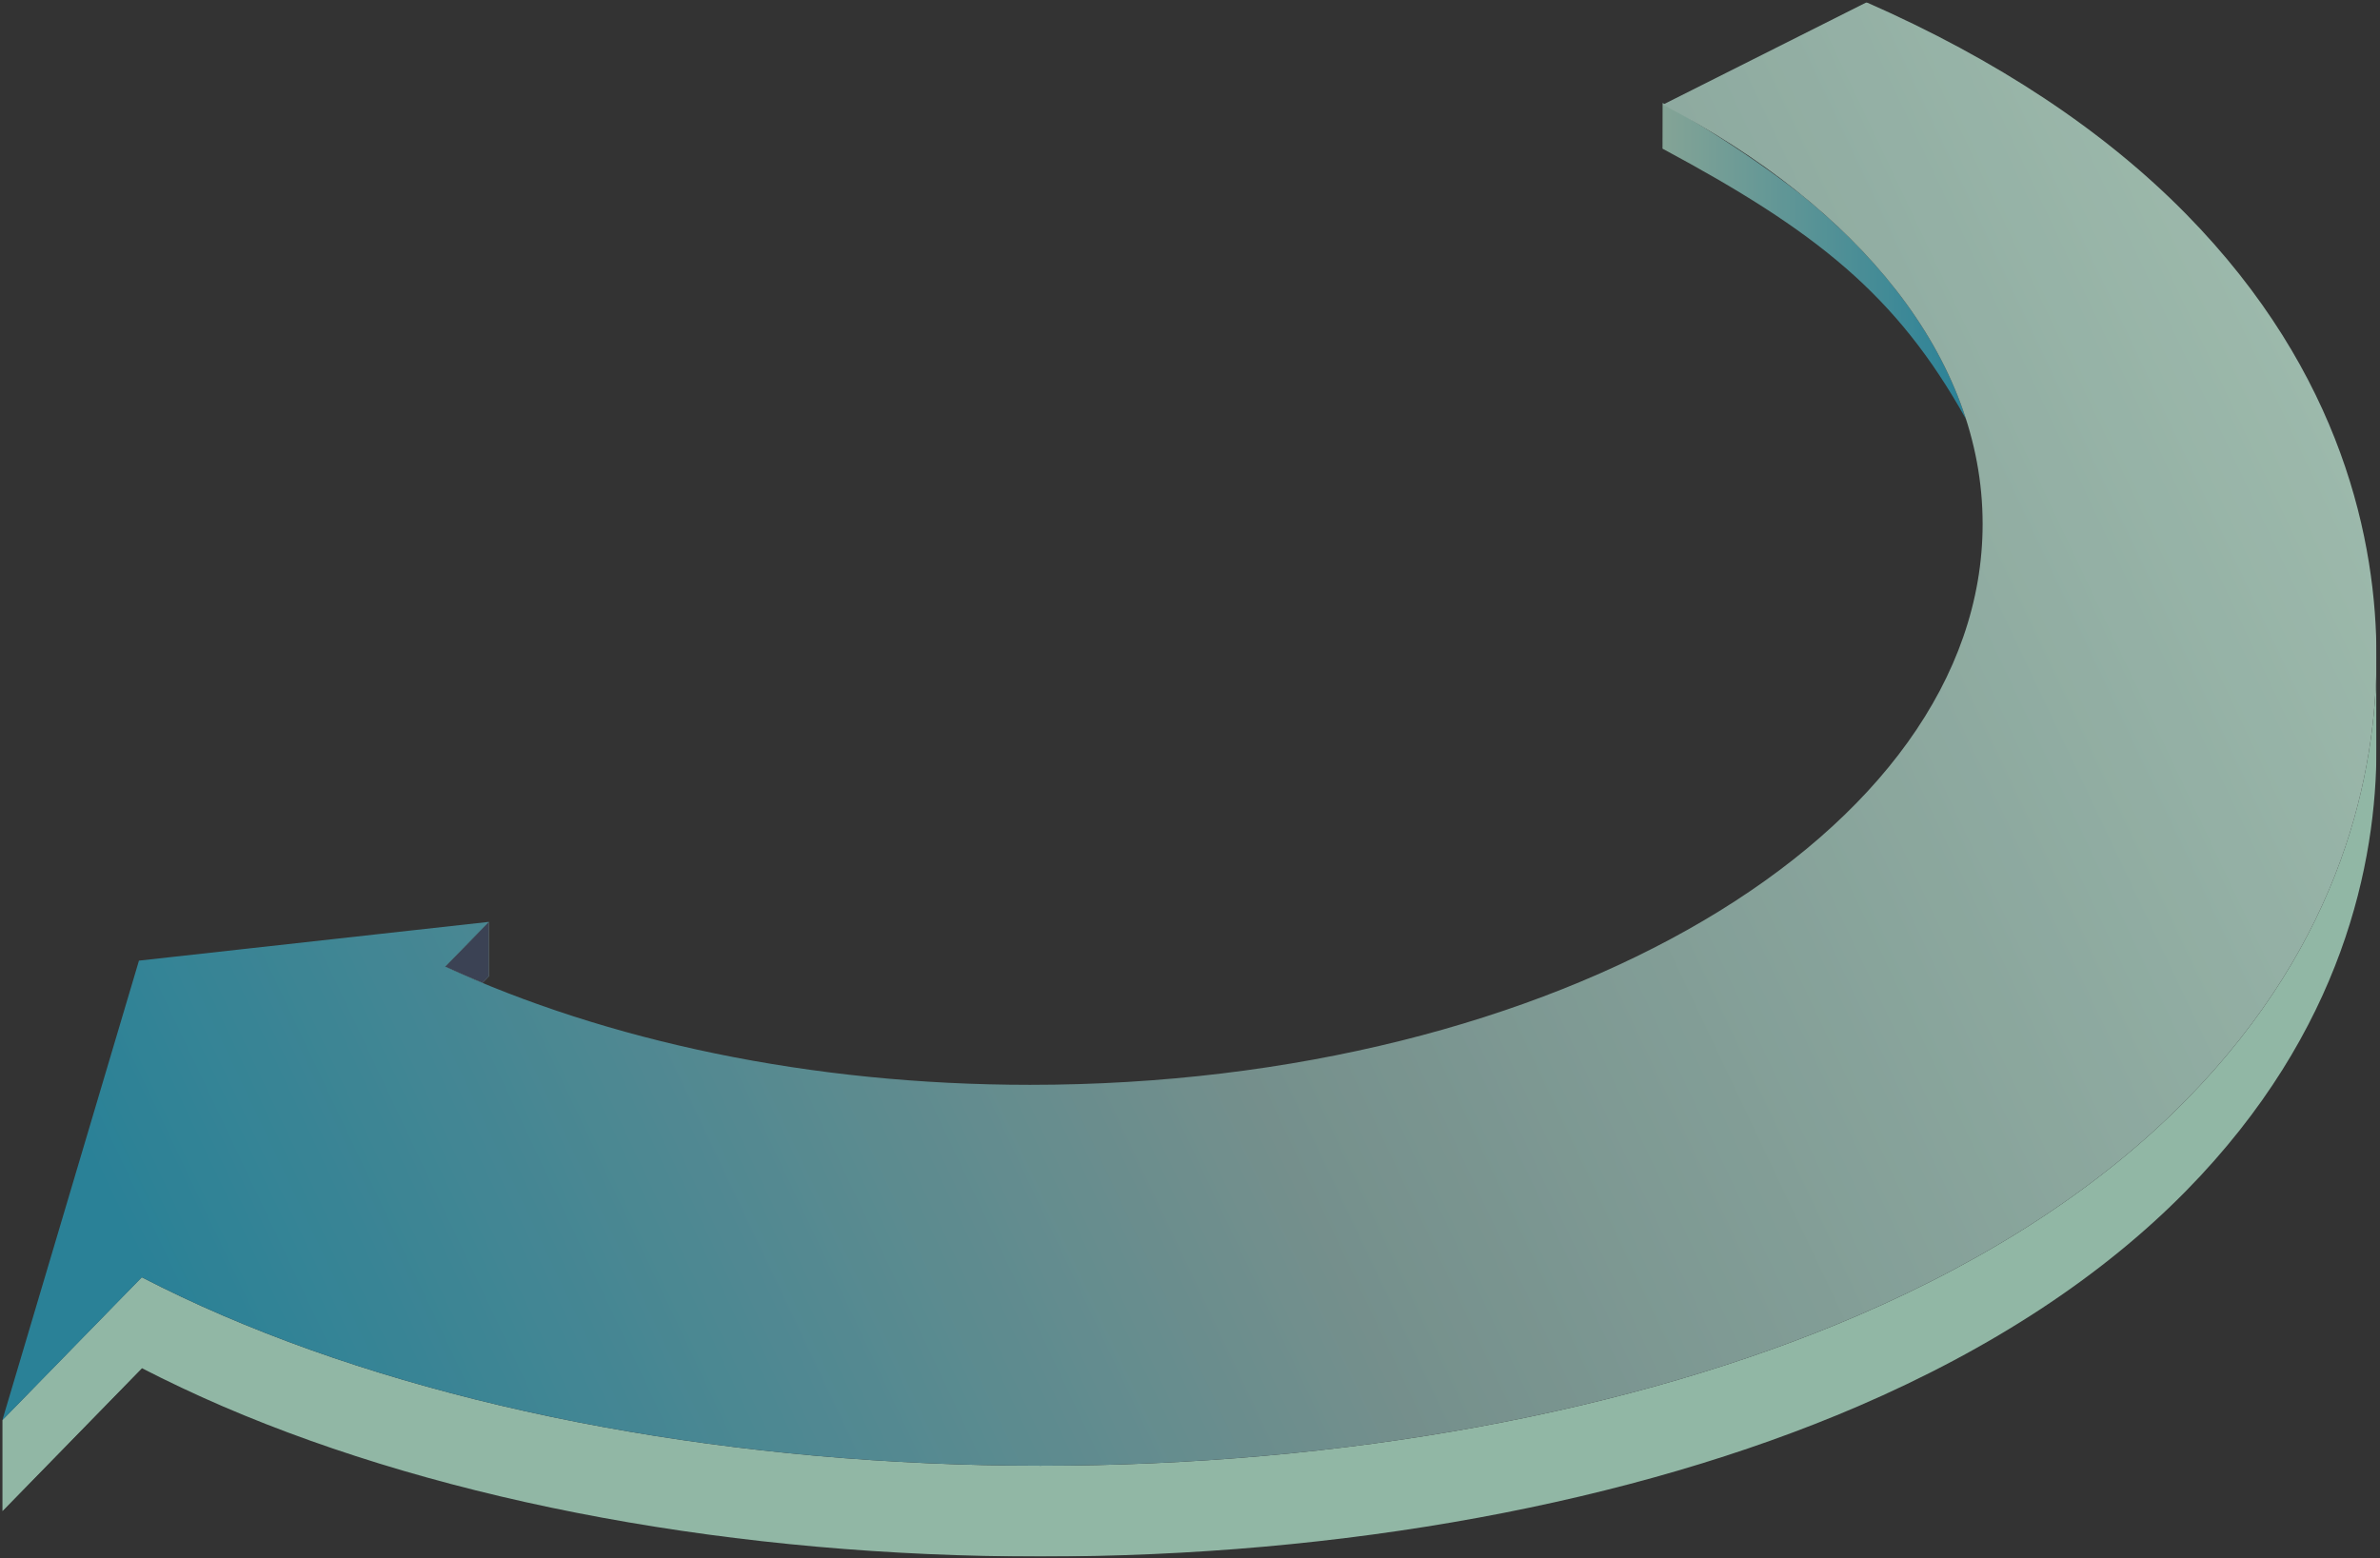 <svg width="510" height="334" viewBox="0 0 510 334" fill="none" xmlns="http://www.w3.org/2000/svg">
<rect x="0" y="0" width="510" height="334" fill="#333333" stroke="none"/>
<g clip-path="url(#clip0_1066_6691)">
<g opacity="0.7">
<path d="M421.289 89.842C406.384 63.108 389.093 49.494 356.251 31.863L356.273 22.058C356.404 22.135 356.535 22.211 356.656 22.277C359.742 24.05 362.675 25.801 365.465 27.53C373.421 32.466 380.206 37.215 386.006 41.746C386.115 41.833 386.214 41.921 386.334 42.008C403.472 55.994 415.642 72.235 421.288 89.843L421.289 89.842Z" fill="url(#paint0_linear_1066_6691)"/>
<path d="M103.393 210.67L104.745 209.283V197.599L95.381 207.198C97.995 208.393 100.678 209.546 103.393 210.669V210.67Z" fill="#A7D4C0"/>
<path d="M103.393 210.67L104.745 209.283V197.599L95.381 207.198C97.995 208.393 100.678 209.546 103.393 210.669V210.67Z" fill="#3F4963"/>
<path d="M30.4 293.256L0.5 323.893V304.425L30.4 273.779V293.256Z" fill="#A7D4C0"/>
<path d="M468.47 235.761C450.491 254.071 426.823 269.61 398.13 281.964C349.906 302.732 287.69 314.168 222.937 314.168C158.185 314.168 95.966 302.733 47.745 281.964C41.737 279.382 35.963 276.648 30.401 273.779L0.5 304.425V323.892L30.4 293.256C35.962 296.115 41.736 298.85 47.743 301.441C95.966 322.2 158.184 333.636 222.936 333.636C287.689 333.636 349.906 322.199 398.129 301.441C426.822 289.087 450.49 273.54 468.469 255.233C502.173 220.92 509.249 184.671 509.249 160.298V140.831C509.249 165.199 502.173 201.453 468.469 235.761H468.47Z" fill="#B9EFD6"/>
<path d="M468.47 45.899C450.879 27.99 427.833 12.73 399.972 0.5L356.326 22.44C398.358 44.466 424.848 76.555 424.848 112.297C424.848 178.7 333.457 232.528 220.716 232.528C173.47 232.528 129.973 223.071 95.381 207.198L104.746 197.599L81.437 200.18L29.776 205.907L12.607 263.69L0.5 304.425L30.4 273.779C35.962 276.648 41.736 279.382 47.743 281.964C95.966 302.732 158.184 314.168 222.936 314.168C287.689 314.168 349.906 302.733 398.129 281.964C426.822 269.61 450.49 254.072 468.469 235.761C502.173 201.453 509.249 165.199 509.249 140.831C509.249 116.462 502.173 80.208 468.469 45.899H468.47Z" fill="url(#paint1_linear_1066_6691)"/>
</g>
</g>
<defs>
<linearGradient id="paint0_linear_1066_6691" x1="356.251" y1="55.95" x2="421.289" y2="55.95" gradientUnits="userSpaceOnUse">
<stop stop-color="#A7D4C0"/>
<stop offset="1" stop-color="#27A3C2"/>
</linearGradient>
<linearGradient id="paint1_linear_1066_6691" x1="47.822" y1="308.045" x2="507.43" y2="89.9" gradientUnits="userSpaceOnUse">
<stop stop-color="#27A3C2"/>
<stop offset="0.455" stop-color="#91B7B2"/>
<stop offset="1" stop-color="#CBF4E0"/>
</linearGradient>
<clipPath id="clip0_1066_6691">
<rect width="508.75" height="333.137" fill="white" transform="translate(0.5 0.5)"/>
</clipPath>
</defs>
</svg>
